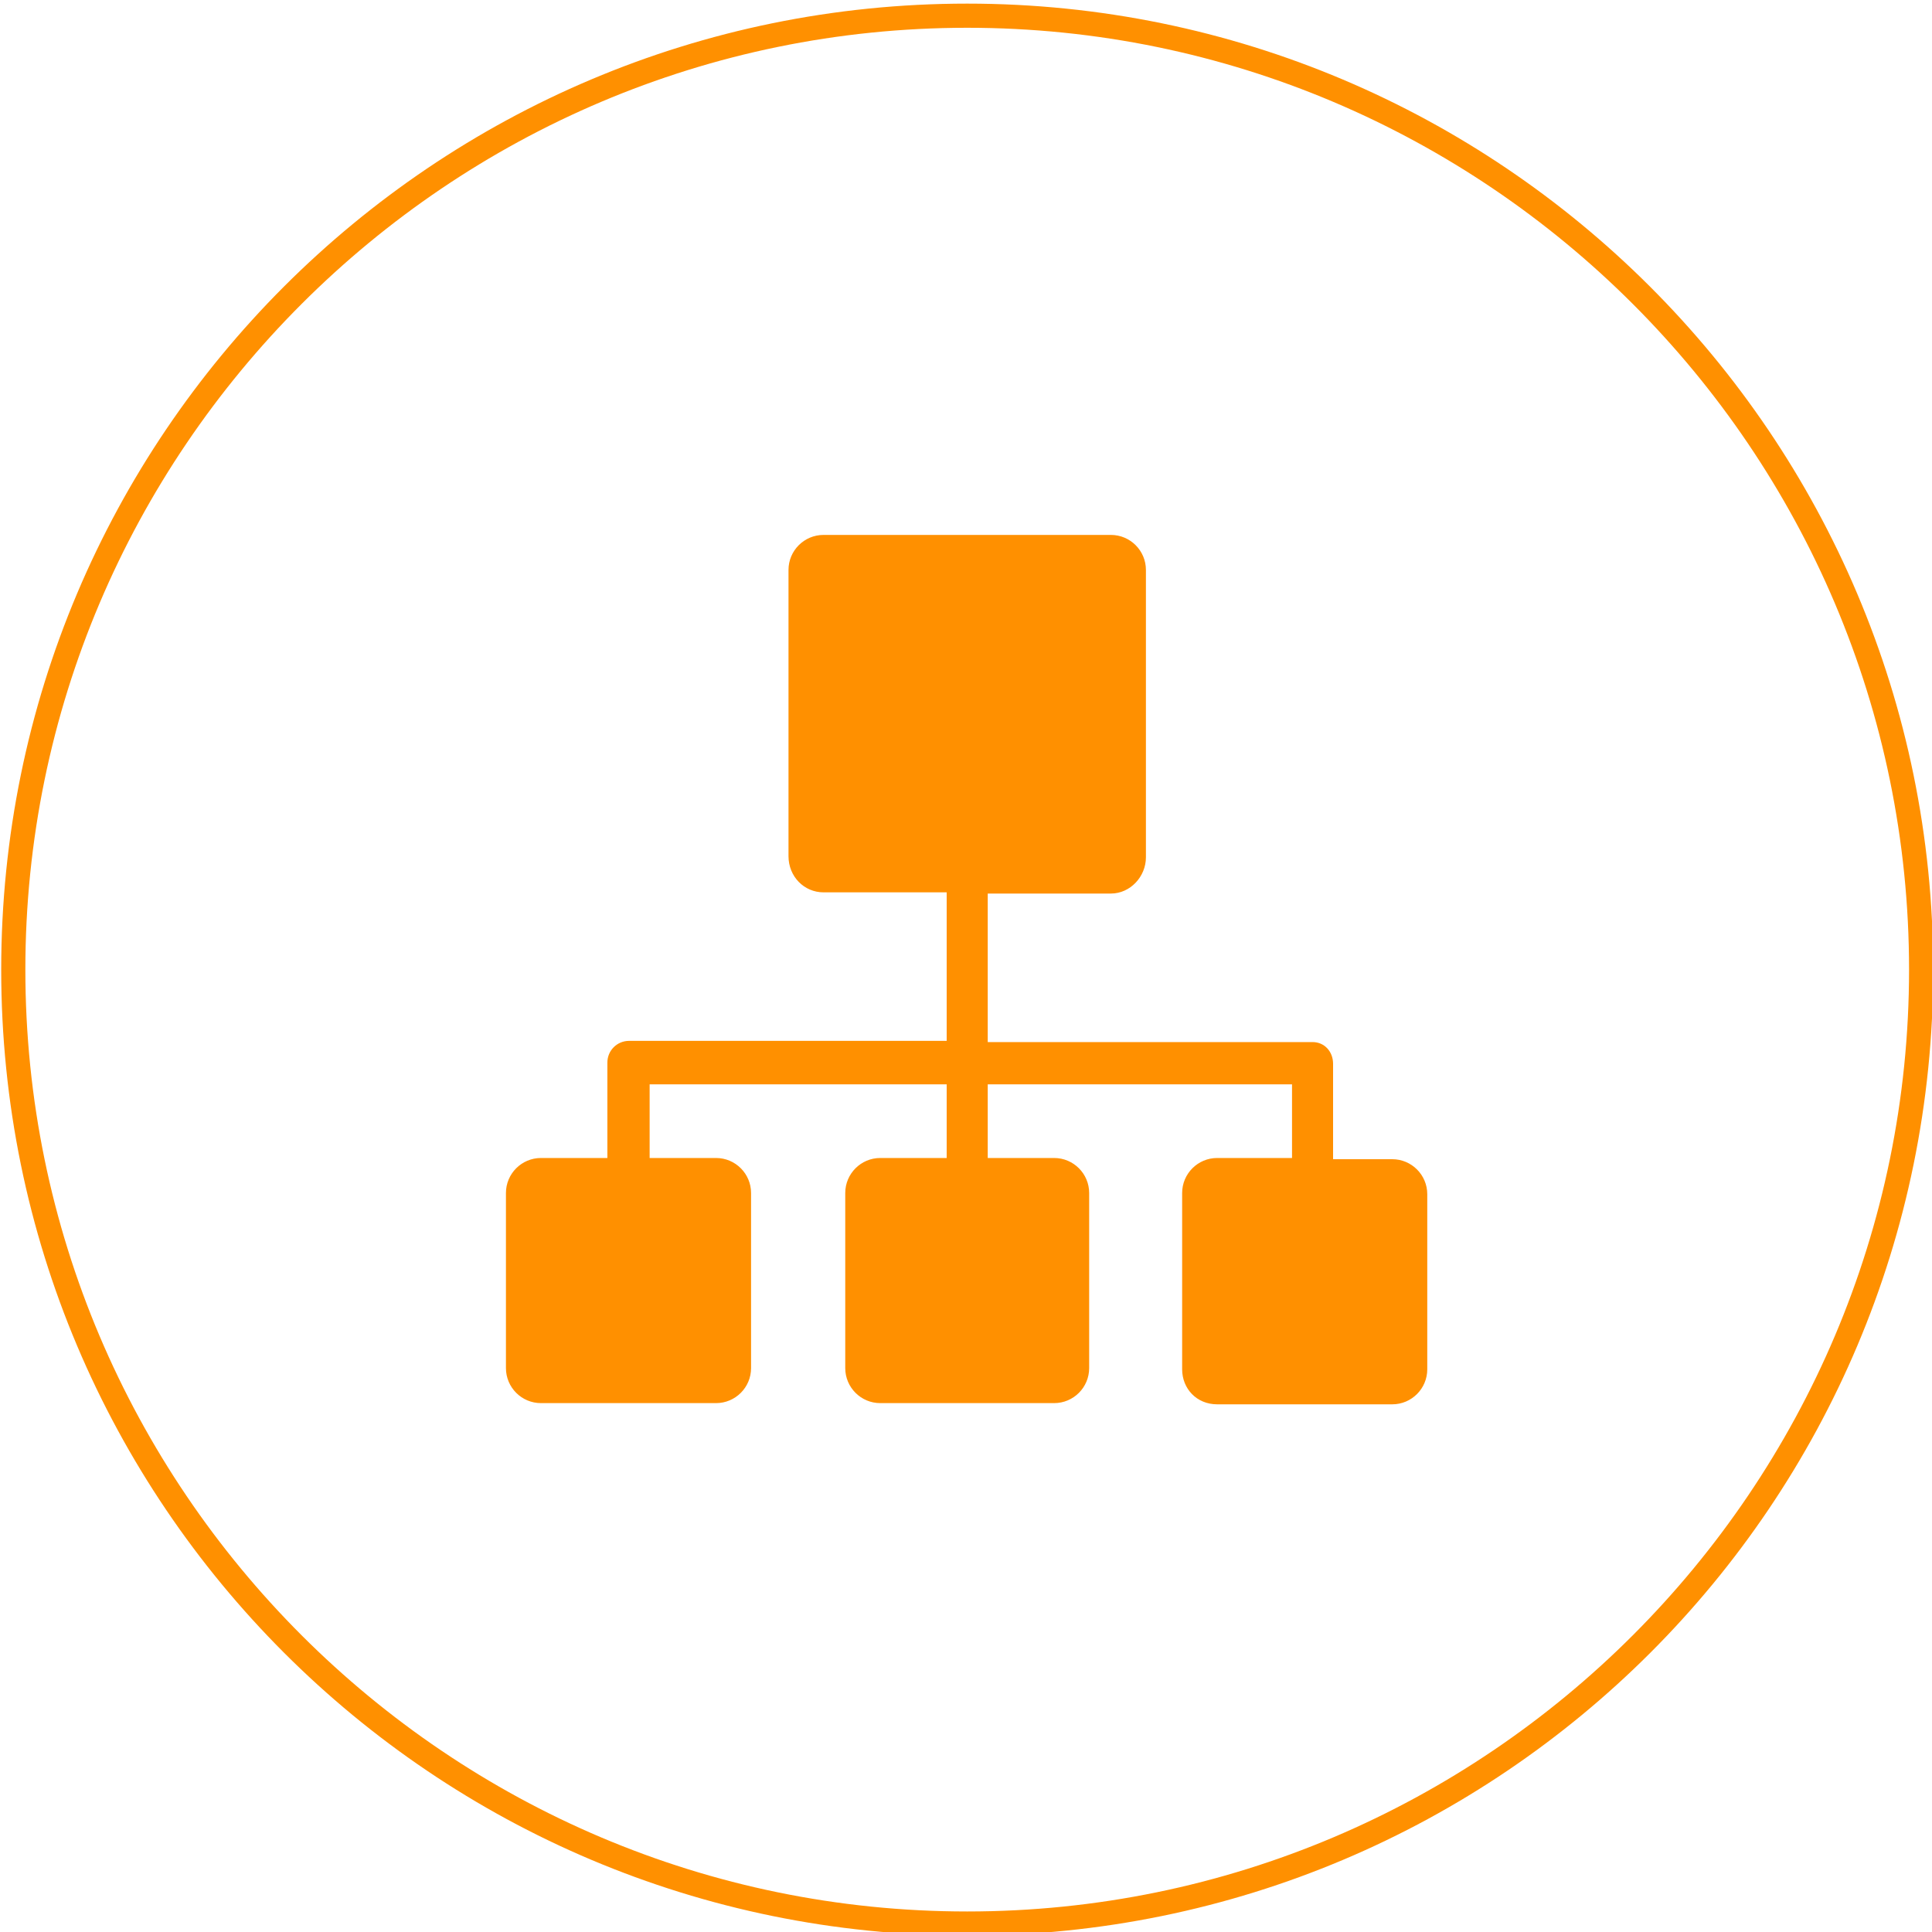 <?xml version="1.0" encoding="utf-8"?>
<!-- Generator: Adobe Illustrator 22.1.0, SVG Export Plug-In . SVG Version: 6.00 Build 0)  -->
<svg version="1.1" id="图层_1" xmlns="http://www.w3.org/2000/svg" xmlns:xlink="http://www.w3.org/1999/xlink" x="0px" y="0px"
	 viewBox="0 0 160 160" style="enable-background:new 0 0 160 160;" xml:space="preserve">
<style type="text/css">
	.st0{fill:#FF9000;}
</style>
<g>
	<path class="st0" d="M80.1,2.3c43,0,78,35,78,78s-35,78-78,78s-78-35-78-78S37.1,2.3,80.1,2.3 M80.1,0.3c-44.2,0-80,35.8-80,80
		s35.8,80,80,80s80-35.8,80-80S124.2,0.3,80.1,0.3L80.1,0.3z"/>
</g>
<path class="st0" d="M107,95.9v-6.1H81.8v6.1h5.5c1.6,0,2.9,1.3,2.9,2.9v14.5c0,1.6-1.3,2.9-2.9,2.9H72.9c-1.6,0-2.9-1.3-2.9-2.9
	V98.8c0-1.6,1.3-2.9,2.9-2.9h5.5v-6.1H53.8v6.1h5.5c1.6,0,2.9,1.3,2.9,2.9v14.5c0,1.6-1.3,2.9-2.9,2.9H44.8c-1.6,0-2.9-1.3-2.9-2.9
	V98.8c0-1.6,1.3-2.9,2.9-2.9h5.5V88c0-1,0.8-1.8,1.8-1.8h26.3V73.9H68.2c-1.6,0-2.9-1.3-2.9-3V47.2c0-1.6,1.3-2.9,2.9-2.9H92
	c1.6,0,2.9,1.3,2.9,2.9V71c0,1.6-1.3,3-2.9,3H81.8v12.3h26.9c1,0,1.7,0.8,1.7,1.8v7.9h4.9c1.6,0,2.9,1.3,2.9,2.9v14.5
	c0,1.6-1.3,2.9-2.9,2.9h-14.5c-1.7,0-2.9-1.3-2.9-2.9V98.8c0-1.6,1.3-2.9,2.9-2.9L107,95.9L107,95.9z"/>
</svg>

